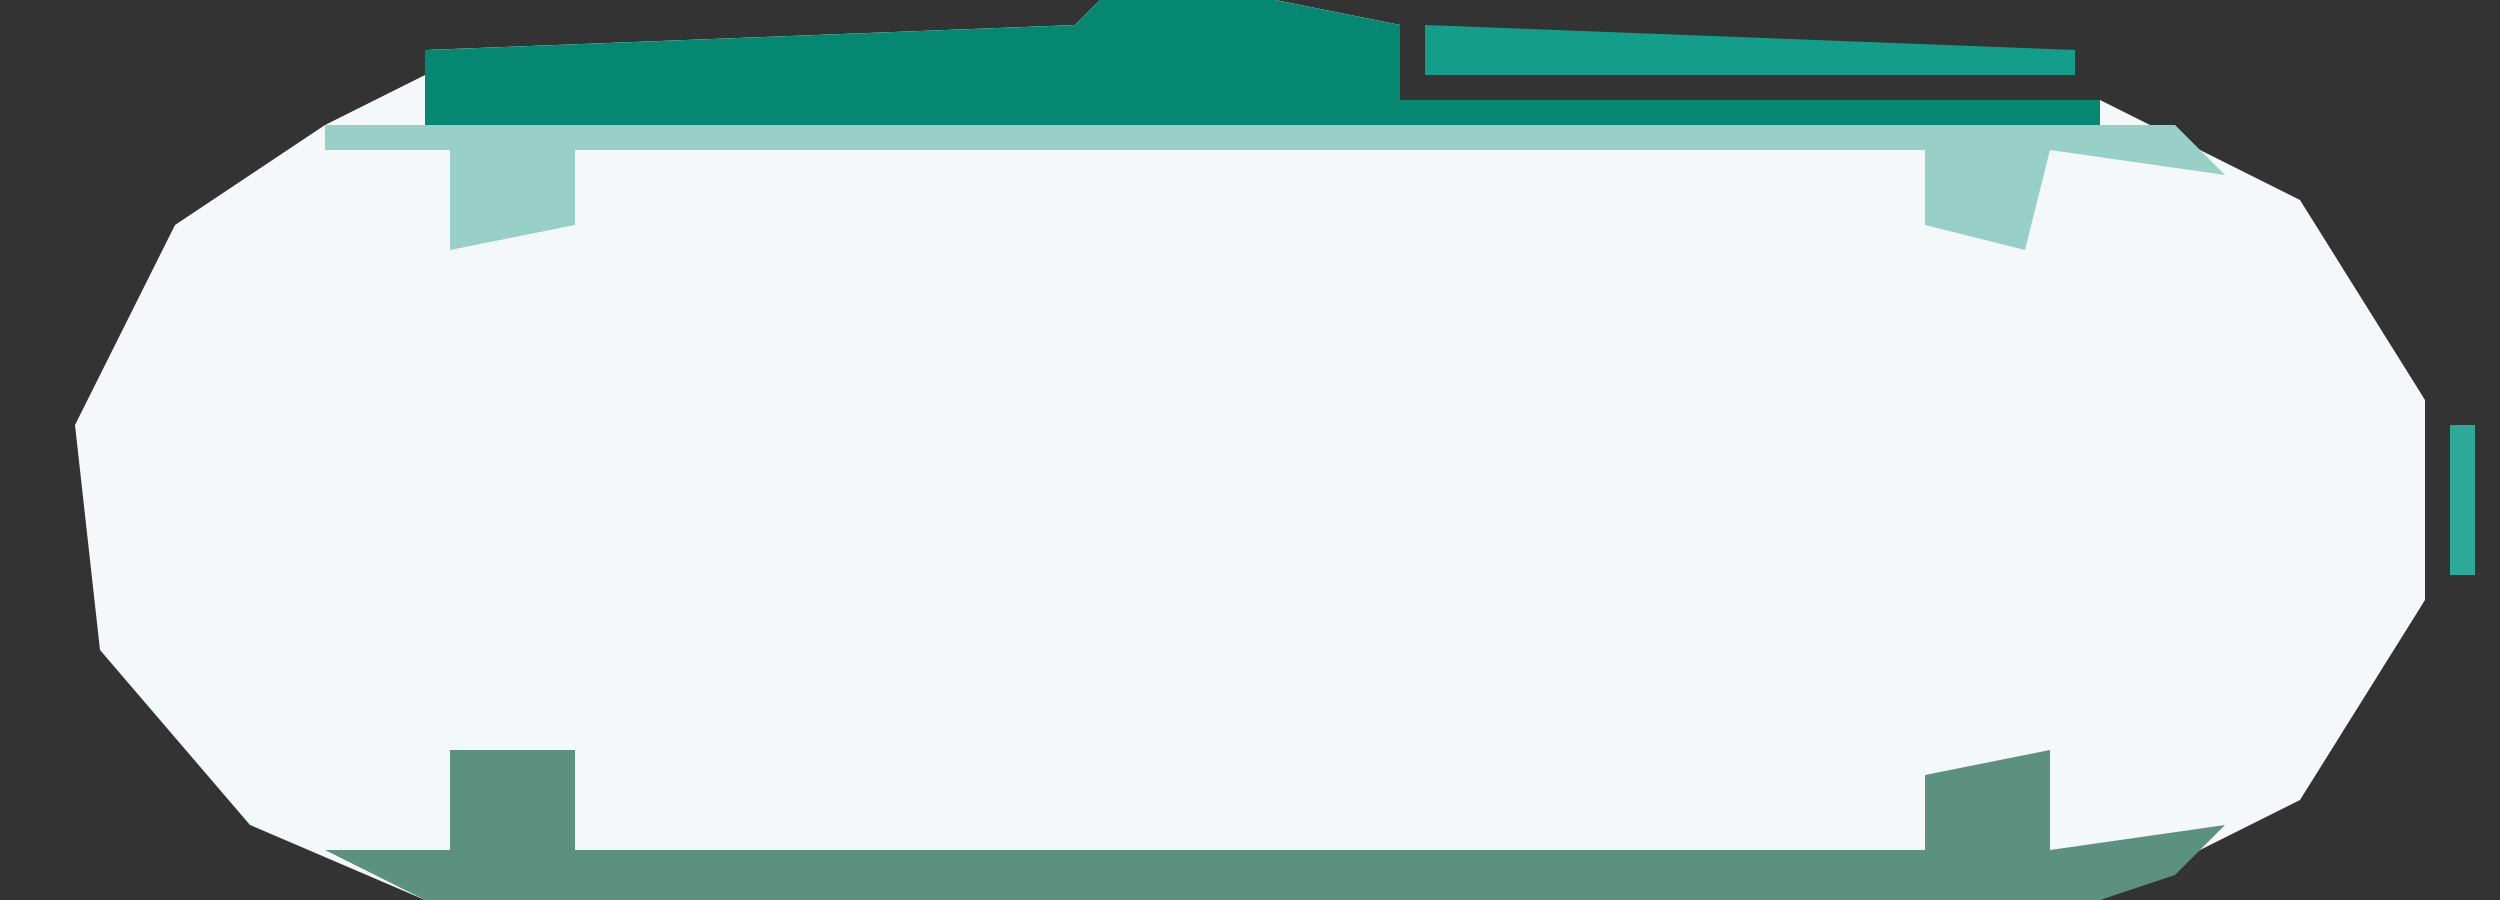 <?xml version="1.0" encoding="UTF-8"?>
<svg version="1.1" xmlns="http://www.w3.org/2000/svg" width="100" height="36">
<rect width="100%" height="100%" fill="#333333" stroke="none"/>
<path d="M0,0 L7,0 L12,1 L12,4 L40,4 L48,8 L53,16 L53,24 L48,32 L40,36 L-27,36 L-34,33 L-40,26 L-41,17 L-37,9 L-31,5 L-27,3 L-27,2 L-1,1 Z M7,3 Z " fill="#F5F8F8" transform="translate(44,0)"/>
<path d="M0,0 L5,0 L5,4 L59,4 L59,1 L64,0 L64,4 L71,3 L69,5 L66,6 L-1,6 L-5,4 L0,4 Z " fill="#5B917E" transform="translate(18,30)"/>
<path d="M0,0 L7,0 L12,1 L12,4 L40,4 L40,5 L-27,5 L-27,2 L-1,1 Z M7,3 Z " fill="#058771" transform="translate(44,0)"/>
<path d="M0,0 L74,0 L76,2 L69,1 L68,5 L64,4 L64,1 L10,1 L10,4 L5,5 L5,1 L0,1 Z " fill="#98CFC7" transform="translate(13,5)"/>
<path d="M0,0 L26,1 L26,2 L0,2 Z " fill="#139D8A" transform="translate(57,1)"/>
<path d="M0,0 L1,0 L1,6 L0,6 Z " fill="#2EA898" transform="translate(98,17)"/>
<path d="M0,0 L1,4 Z " fill="#149E8B" transform="translate(1,18)"/>
<path d="M0,0 Z " fill="#52B6A9" transform="translate(2,23)"/>
<path d="M0,0 Z " fill="#52B6A9" transform="translate(2,14)"/>
<path d="M0,0 L3,1 Z " fill="#67BDB2" transform="translate(84,3)"/>
<path d="M0,0 L3,1 Z " fill="#6BC1B5" transform="translate(13,3)"/>
<path d="M0,0 L2,1 Z " fill="#5BB8AB" transform="translate(87,35)"/>
<path d="M0,0 L2,1 Z " fill="#48B3A5" transform="translate(11,35)"/>
<path d="M0,0 L2,1 Z " fill="#57A89B" transform="translate(8,33)"/>
<path d="M0,0 Z " fill="#7DB8AE" transform="translate(5,29)"/>
<path d="M0,0 Z " fill="#57A89B" transform="translate(95,28)"/>
<path d="M0,0 Z " fill="#80C8BE" transform="translate(96,26)"/>
<path d="M0,0 Z " fill="#48B3A5" transform="translate(3,26)"/>
<path d="M0,0 Z " fill="#5CBBAF" transform="translate(97,24)"/>
<path d="M0,0 Z " fill="#5CBBAF" transform="translate(97,14)"/>
<path d="M0,0 Z " fill="#61BDB1" transform="translate(3,12)"/>
<path d="M0,0 Z " fill="#57A89B" transform="translate(95,10)"/>
<path d="M0,0 Z " fill="#7DB8AE" transform="translate(5,9)"/>
<path d="M0,0 L2,1 Z " fill="#7DB8AE" transform="translate(8,6)"/>
<path d="M0,0 L2,1 Z " fill="#57A89B" transform="translate(89,5)"/>
<path d="M0,0 L2,1 Z " fill="#5BB8AB" transform="translate(87,4)"/>
<path d="M0,0 L2,1 Z " fill="#61BDB1" transform="translate(11,4)"/>
<path d="M0,0 Z " fill="#7DC8BF" transform="translate(89,34)"/>
<path d="M0,0 Z " fill="#34A99A" transform="translate(10,34)"/>
<path d="M0,0 Z " fill="#079380" transform="translate(91,33)"/>
<path d="M0,0 Z " fill="#34A99A" transform="translate(92,32)"/>
<path d="M0,0 Z " fill="#007460" transform="translate(7,32)"/>
<path d="M0,0 Z " fill="#34A99A" transform="translate(93,31)"/>
<path d="M0,0 Z " fill="#079380" transform="translate(6,31)"/>
<path d="M0,0 Z " fill="#079380" transform="translate(94,30)"/>
<path d="M0,0 Z " fill="#34A99A" transform="translate(4,28)"/>
<path d="M0,0 Z " fill="#34A99A" transform="translate(96,12)"/>
<path d="M0,0 Z " fill="#34A99A" transform="translate(4,11)"/>
<path d="M0,0 Z " fill="#079380" transform="translate(94,9)"/>
<path d="M0,0 Z " fill="#34A99A" transform="translate(93,8)"/>
<path d="M0,0 Z " fill="#079380" transform="translate(6,8)"/>
<path d="M0,0 Z " fill="#34A99A" transform="translate(92,7)"/>
<path d="M0,0 Z " fill="#079380" transform="translate(7,7)"/>
<path d="M0,0 Z " fill="#079380" transform="translate(91,6)"/>
<path d="M0,0 Z " fill="#34A99A" transform="translate(10,5)"/>
</svg>
